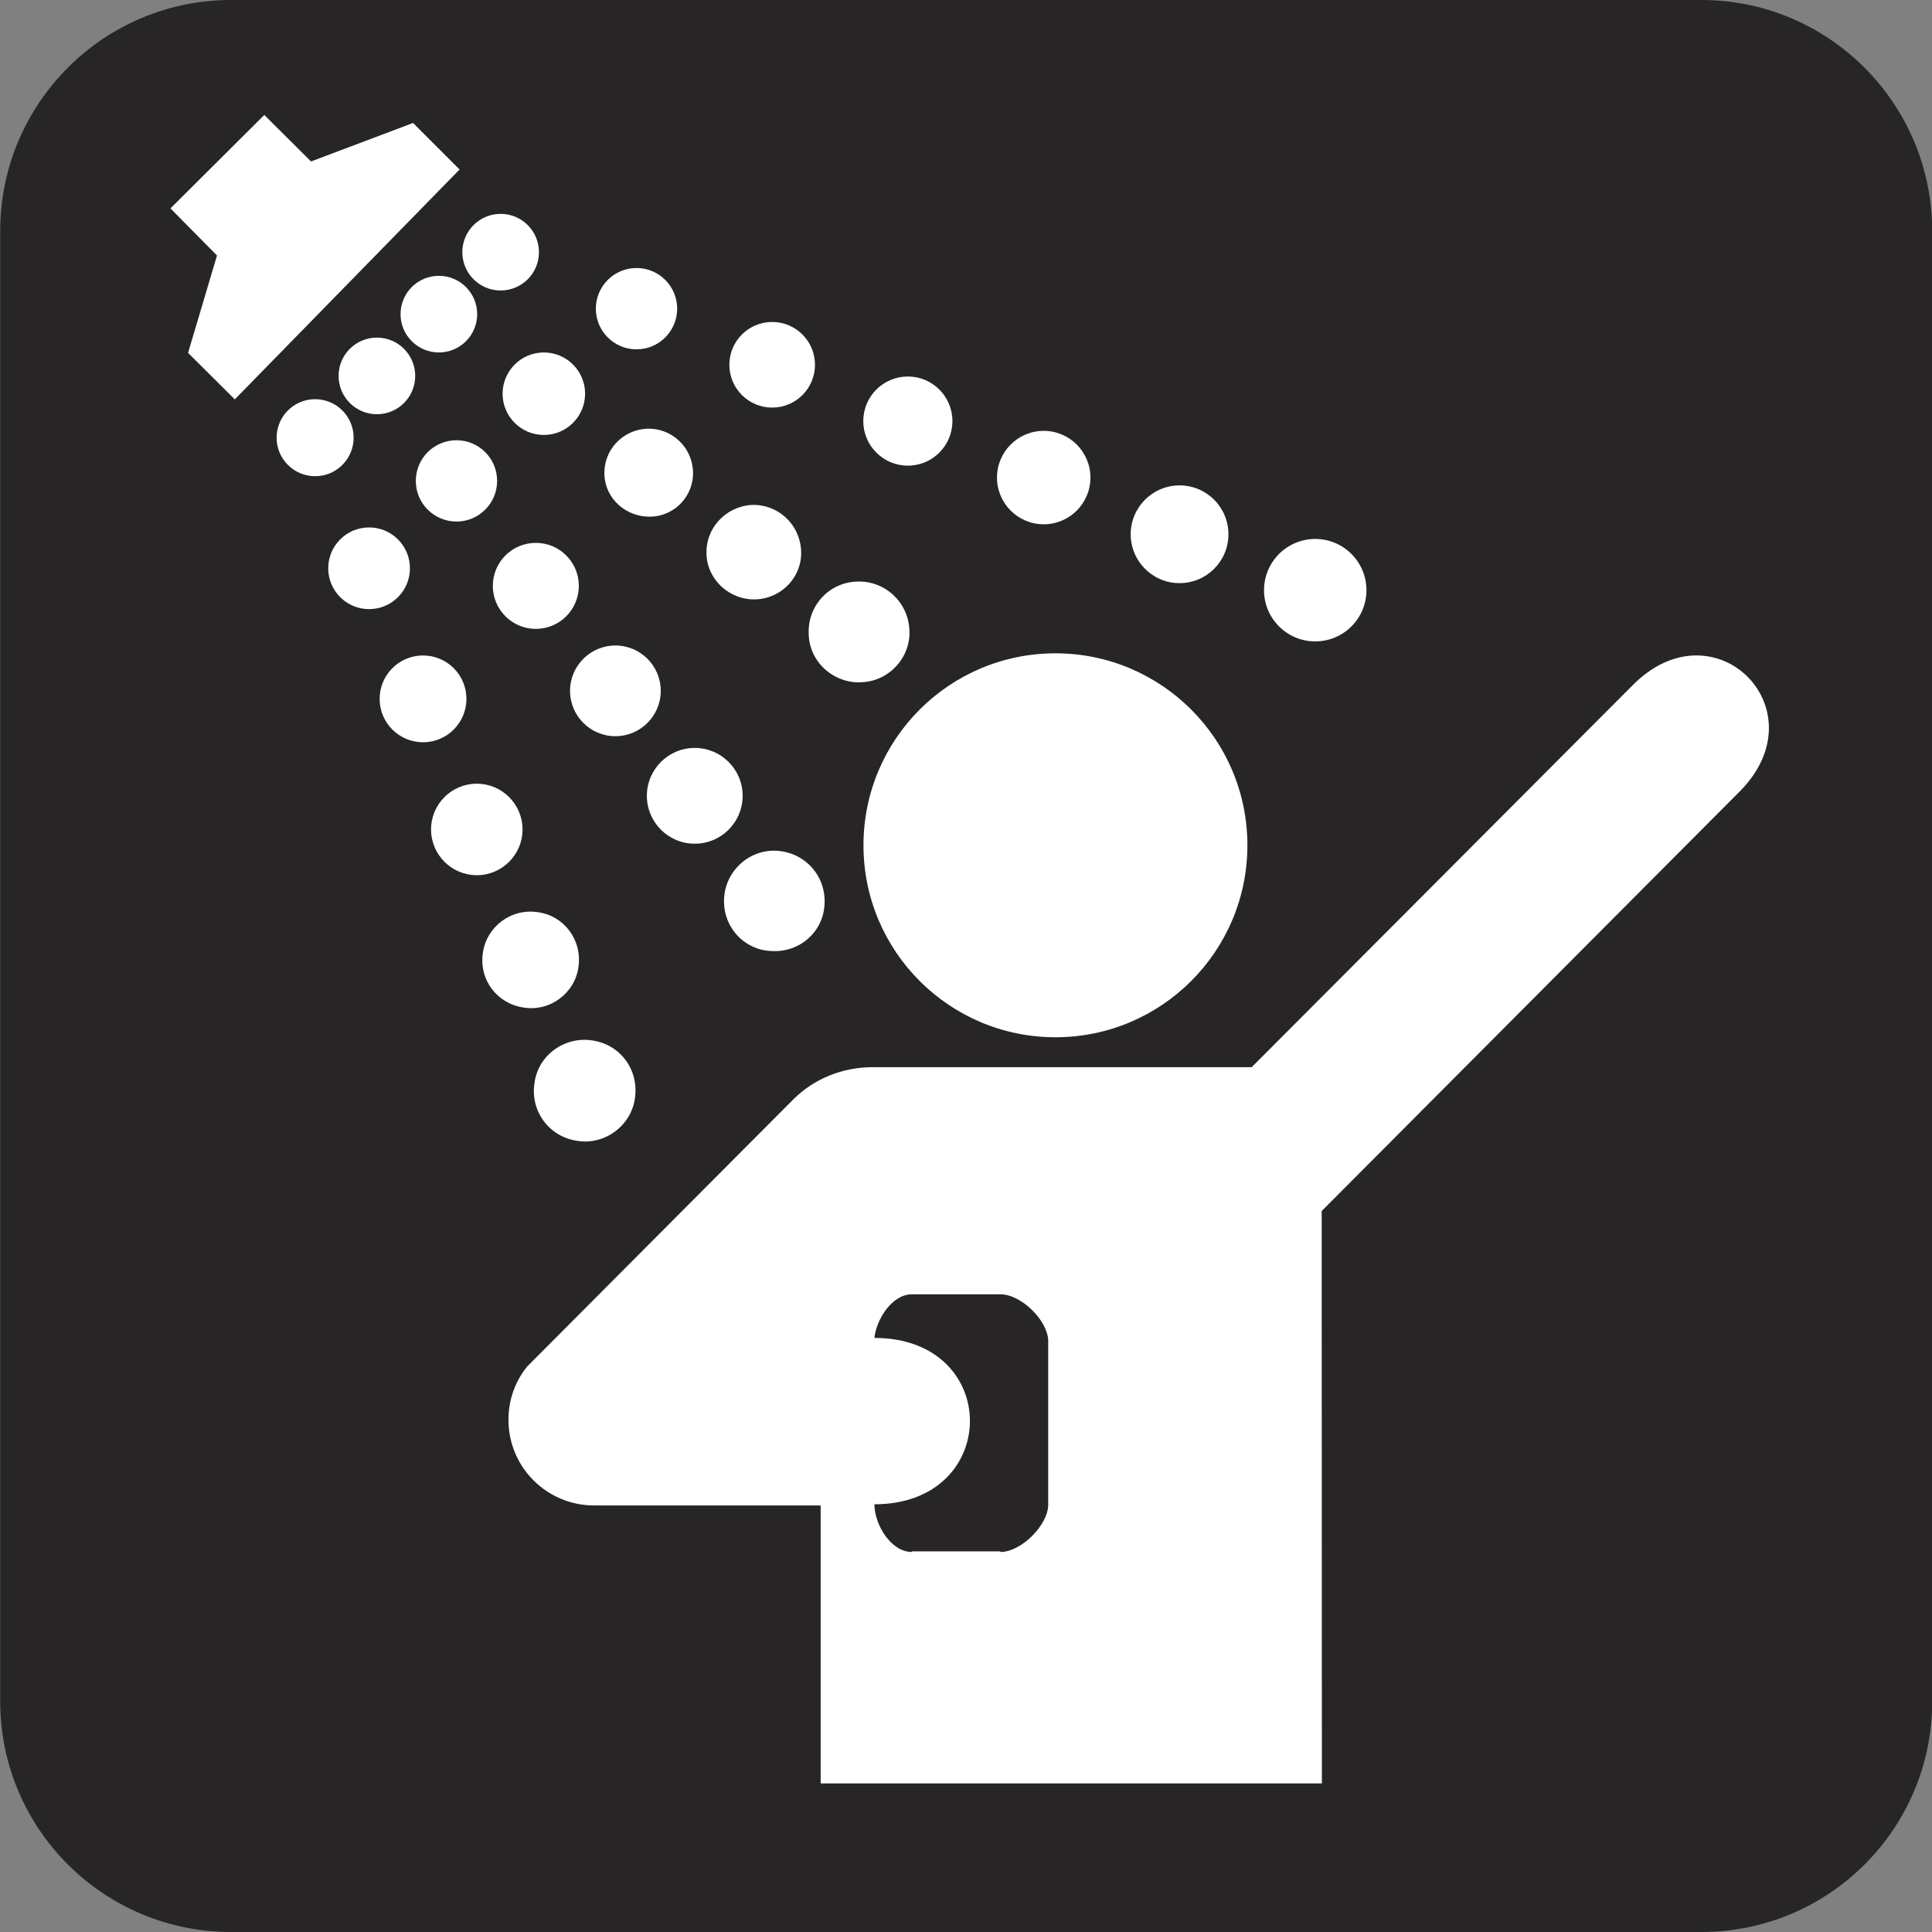 <?xml version="1.0" encoding="UTF-8" standalone="no"?>
<!-- Created with Inkscape (http://www.inkscape.org/) -->

<svg
   xmlns:dc="http://purl.org/dc/elements/1.1/"
   xmlns:cc="http://creativecommons.org/ns#"
   xmlns:rdf="http://www.w3.org/1999/02/22-rdf-syntax-ns#"
   xmlns:svg="http://www.w3.org/2000/svg"
   xmlns="http://www.w3.org/2000/svg"
   xmlns:sodipodi="http://sodipodi.sourceforge.net/DTD/sodipodi-0.dtd"
   xmlns:inkscape="http://www.inkscape.org/namespaces/inkscape"
   width="9.883"
   height="9.883"
   id="svg6185"
   version="1.1"
   inkscape:version="0.48.2 r9819"
   sodipodi:docname="New document 116">
  <rect width="100%" height="100%" fill="#808080" stroke="none"/>
  <defs
     id="defs6187" />
  <sodipodi:namedview
     id="base"
     pagecolor="#ffffff"
     bordercolor="#666666"
     borderopacity="1.0"
     inkscape:pageopacity="0.0"
     inkscape:pageshadow="2"
     inkscape:zoom="0.35"
     inkscape:cx="4.9415"
     inkscape:cy="4.9414974"
     inkscape:document-units="px"
     inkscape:current-layer="layer1"
     showgrid="false"
     fit-margin-top="0"
     fit-margin-left="0"
     fit-margin-right="0"
     fit-margin-bottom="0"
     inkscape:window-width="483"
     inkscape:window-height="454"
     inkscape:window-x="165"
     inkscape:window-y="50"
     inkscape:window-maximized="0" />
  <g
     inkscape:label="Layer 1"
     inkscape:groupmode="layer"
     id="layer1"
     transform="translate(-370.058,-527.421)">
    <g
       transform="translate(229.243,-291.784)"
       id="g595">
      <path
         style="fill:#ffffff"
         inkscape:connector-curvature="0"
         d="m 141.996,819.404 c -0.541,0 -0.98,0.44 -0.98,0.981 v 7.521 c 0,0.539 0.44,0.979 0.98,0.979 h 7.521 c 0.541,0 0.98,-0.438 0.98,-0.979 v -7.521 c 0,-0.541 -0.44,-0.981 -0.98,-0.981 h -7.521 z"
         id="path597" />
      <path
         style="fill:#272525"
         inkscape:connector-curvature="0"
         d="m 149.518,829.088 c 0.652,0 1.181,-0.527 1.181,-1.18 v -7.521 c 0,-0.651 -0.528,-1.182 -1.181,-1.182 h -7.521 c -0.652,0 -1.181,0.529 -1.181,1.182 v 7.521 c 0,0.651 0.528,1.18 1.181,1.18 h 7.521 z"
         id="path599" />
      <circle
         style="fill:#ffffff"
         sodipodi:ry="0.98199999"
         sodipodi:rx="0.98199999"
         sodipodi:cy="823.52899"
         sodipodi:cx="146.214"
         d="m 147.196,823.529 c 0,0.542 -0.44,0.982 -0.982,0.982 -0.542,0 -0.982,-0.44 -0.982,-0.982 0,-0.542 0.44,-0.982 0.982,-0.982 0.542,0 0.982,0.44 0.982,0.982 z"
         cx="146.214"
         cy="823.529"
         r="0.982"
         id="circle601" />
      <path
         style="fill:#ffffff"
         inkscape:connector-curvature="0"
         d="m 145.288,826.9 c 0,0.104 0.085,0.244 0.191,0.244 l 10e-4,-0.003 h 0.452 l 0.001,0.003 c 0.106,0 0.244,-0.138 0.244,-0.242 v -0.836 c 0,-0.105 -0.138,-0.24 -0.244,-0.24 h -0.454 c -0.1,0 -0.181,0.127 -0.191,0.223 l 0,0 0,0 c 0.653,0 0.65,0.851 0,0.851 l 0,0 z m -0.412,-2.074 c 0.105,-0.103 0.248,-0.162 0.404,-0.162 h 1.938 l 1.95,-1.955 c 0.417,-0.42 0.964,0.125 0.546,0.545 l -2.138,2.146 0.001,2.928 h -2.564 v -1.422 h -1.159 c -0.241,0 -0.438,-0.195 -0.438,-0.438 0,-0.104 0.035,-0.197 0.095,-0.272 l 1.365,-1.37 z"
         id="path603" />
      <polygon
         style="fill:#ffffff"
         points="141.777,821.01 142.016,821.248 143.166,820.072 142.928,819.834 142.406,820.031 142.167,819.793 141.687,820.271 141.925,820.512 "
         id="polygon605" />
      <path
         style="fill:#ffffff"
         inkscape:connector-curvature="0"
         d="m 143.549,824.746 c -0.022,0.145 0.077,0.275 0.219,0.295 0.143,0.023 0.277,-0.08 0.295,-0.219 0.021,-0.146 -0.076,-0.275 -0.22,-0.295 -0.142,-0.021 -0.276,0.077 -0.294,0.219 z"
         id="path607" />
      <path
         style="fill:#ffffff"
         inkscape:connector-curvature="0"
         d="m 143.774,824.152 c 0.02,-0.138 -0.073,-0.263 -0.209,-0.281 -0.136,-0.02 -0.261,0.074 -0.28,0.209 -0.02,0.139 0.074,0.26 0.209,0.279 0.135,0.022 0.262,-0.074 0.28,-0.207 z"
         id="path609" />
      <circle
         style="fill:#ffffff"
         sodipodi:ry="0.234"
         sodipodi:rx="0.234"
         sodipodi:cy="823.448"
         sodipodi:cx="143.254"
         d="m 143.488,823.448 c 0,0.129 -0.105,0.234 -0.234,0.234 -0.129,0 -0.234,-0.105 -0.234,-0.234 0,-0.129 0.105,-0.234 0.234,-0.234 0.129,0 0.234,0.105 0.234,0.234 z"
         cx="143.254"
         cy="823.448"
         r="0.234"
         id="circle611" />
      <circle
         style="fill:#ffffff"
         sodipodi:ry="0.222"
         sodipodi:rx="0.222"
         sodipodi:cy="822.78003"
         sodipodi:cx="142.979"
         d="m 143.201,822.78 c 0,0.123 -0.099,0.222 -0.222,0.222 -0.123,0 -0.222,-0.099 -0.222,-0.222 0,-0.123 0.099,-0.222 0.222,-0.222 0.123,0 0.222,0.099 0.222,0.222 z"
         cx="142.979"
         cy="822.78"
         r="0.222"
         id="circle613" />
      <circle
         style="fill:#ffffff"
         sodipodi:ry="0.20900001"
         sodipodi:rx="0.20900001"
         sodipodi:cy="822.112"
         sodipodi:cx="142.703"
         d="m 142.912,822.112 c 0,0.115 -0.094,0.209 -0.209,0.209 -0.115,0 -0.209,-0.094 -0.209,-0.209 0,-0.115 0.094,-0.209 0.209,-0.209 0.115,0 0.209,0.094 0.209,0.209 z"
         cx="142.703"
         cy="822.112"
         r="0.209"
         id="circle615" />
      <circle
         style="fill:#ffffff"
         sodipodi:ry="0.197"
         sodipodi:rx="0.197"
         sodipodi:cy="821.44397"
         sodipodi:cx="142.427"
         d="m 142.624,821.444 c 0,0.109 -0.088,0.197 -0.197,0.197 -0.109,0 -0.197,-0.088 -0.197,-0.197 0,-0.109 0.088,-0.197 0.197,-0.197 0.109,0 0.197,0.088 0.197,0.197 z"
         cx="142.427"
         cy="821.444"
         r="0.197"
         id="circle617" />
      <path
         style="fill:#ffffff"
         inkscape:connector-curvature="0"
         d="m 144.519,823.801 c 0.007,-0.141 0.128,-0.252 0.27,-0.244 0.143,0.009 0.251,0.127 0.244,0.271 -0.005,0.143 -0.127,0.25 -0.27,0.242 -0.142,-0.004 -0.252,-0.125 -0.244,-0.269 z"
         id="path619" />
      <circle
         style="fill:#ffffff"
         sodipodi:ry="0.245"
         sodipodi:rx="0.245"
         sodipodi:cy="823.276"
         sodipodi:cx="144.369"
         d="m 144.614,823.276 c 0,0.135 -0.11,0.245 -0.245,0.245 -0.135,0 -0.245,-0.11 -0.245,-0.245 0,-0.135 0.11,-0.245 0.245,-0.245 0.135,0 0.245,0.11 0.245,0.245 z"
         cx="144.369"
         cy="823.276"
         r="0.245"
         id="circle621" />
      <circle
         style="fill:#ffffff"
         sodipodi:ry="0.23199999"
         sodipodi:rx="0.23199999"
         sodipodi:cy="822.73901"
         sodipodi:cx="143.963"
         d="m 144.195,822.739 c 0,0.128 -0.104,0.232 -0.232,0.232 -0.128,0 -0.232,-0.104 -0.232,-0.232 0,-0.128 0.104,-0.232 0.232,-0.232 0.128,0 0.232,0.104 0.232,0.232 z"
         cx="143.963"
         cy="822.739"
         r="0.232"
         id="circle623" />
      <circle
         style="fill:#ffffff"
         sodipodi:ry="0.22"
         sodipodi:rx="0.22"
         sodipodi:cy="822.20203"
         sodipodi:cx="143.556"
         d="m 143.776,822.202 c 0,0.121 -0.099,0.22 -0.22,0.22 -0.121,0 -0.22,-0.099 -0.22,-0.22 0,-0.122 0.099,-0.22 0.22,-0.22 0.121,0 0.22,0.099 0.22,0.22 z"
         cx="143.556"
         cy="822.202"
         r="0.22"
         id="circle625" />
      <circle
         style="fill:#ffffff"
         sodipodi:ry="0.208"
         sodipodi:rx="0.208"
         sodipodi:cy="821.66498"
         sodipodi:cx="143.14999"
         d="m 143.358,821.665 c 0,0.115 -0.093,0.208 -0.208,0.208 -0.115,0 -0.208,-0.093 -0.208,-0.208 0,-0.115 0.093,-0.208 0.208,-0.208 0.115,0 0.208,0.093 0.208,0.208 z"
         cx="143.15"
         cy="821.665"
         r="0.208"
         id="circle627" />
      <circle
         style="fill:#ffffff"
         sodipodi:ry="0.19599999"
         sodipodi:rx="0.19599999"
         sodipodi:cy="821.12799"
         sodipodi:cx="142.743"
         d="m 142.939,821.128 c 0,0.108 -0.088,0.196 -0.196,0.196 -0.108,0 -0.196,-0.088 -0.196,-0.196 0,-0.108 0.088,-0.196 0.196,-0.196 0.108,0 0.196,0.088 0.196,0.196 z"
         cx="142.743"
         cy="821.128"
         r="0.196"
         id="circle629" />
      <path
         style="fill:#ffffff"
         inkscape:connector-curvature="0"
         d="m 145.223,822.695 c -0.143,0.008 -0.267,-0.103 -0.271,-0.244 -0.008,-0.146 0.104,-0.267 0.247,-0.271 0.14,-0.006 0.262,0.103 0.268,0.248 0.008,0.138 -0.102,0.261 -0.244,0.267 z"
         id="path631" />
      <path
         style="fill:#ffffff"
         inkscape:connector-curvature="0"
         d="m 144.913,822.021 c 0.007,0.131 -0.095,0.243 -0.229,0.25 -0.134,0.006 -0.249,-0.097 -0.255,-0.229 -0.006,-0.135 0.098,-0.246 0.231,-0.254 0.133,-0.005 0.246,0.097 0.253,0.233 z"
         id="path633" />
      <path
         style="fill:#ffffff"
         inkscape:connector-curvature="0"
         d="m 144.36,821.615 c 0.006,0.123 -0.09,0.229 -0.215,0.233 -0.125,0.004 -0.233,-0.09 -0.238,-0.213 -0.006,-0.127 0.092,-0.231 0.217,-0.237 0.123,-0.005 0.23,0.09 0.236,0.217 z"
         id="path635" />
      <circle
         style="fill:#ffffff"
         sodipodi:ry="0.211"
         sodipodi:rx="0.211"
         sodipodi:cy="821.21899"
         sodipodi:cx="143.597"
         d="m 143.808,821.219 c 0,0.117 -0.095,0.211 -0.211,0.211 -0.117,0 -0.211,-0.095 -0.211,-0.211 0,-0.117 0.095,-0.211 0.211,-0.211 0.117,0 0.211,0.095 0.211,0.211 z"
         cx="143.597"
         cy="821.219"
         r="0.211"
         id="circle637" />
      <circle
         style="fill:#ffffff"
         sodipodi:ry="0.19599999"
         sodipodi:rx="0.19599999"
         sodipodi:cy="820.81201"
         sodipodi:cx="143.06"
         d="m 143.256,820.812 c 0,0.108 -0.088,0.196 -0.196,0.196 -0.108,0 -0.196,-0.088 -0.196,-0.196 0,-0.108 0.088,-0.196 0.196,-0.196 0.108,0 0.196,0.088 0.196,0.196 z"
         cx="143.06"
         cy="820.812"
         r="0.196"
         id="circle639" />
      <circle
         style="fill:#ffffff"
         sodipodi:ry="0.19599999"
         sodipodi:rx="0.19599999"
         sodipodi:cy="820.495"
         sodipodi:cx="143.37601"
         d="m 143.572,820.495 c 0,0.108 -0.088,0.196 -0.196,0.196 -0.108,0 -0.196,-0.088 -0.196,-0.196 0,-0.108 0.088,-0.196 0.196,-0.196 0.108,0 0.196,0.088 0.196,0.196 z"
         cx="143.376"
         cy="820.495"
         r="0.196"
         id="circle641" />
      <circle
         style="fill:#ffffff"
         sodipodi:ry="0.208"
         sodipodi:rx="0.208"
         sodipodi:cy="820.784"
         sodipodi:cx="144.071"
         d="m 144.279,820.784 c 0,0.115 -0.093,0.208 -0.208,0.208 -0.115,0 -0.208,-0.093 -0.208,-0.208 0,-0.115 0.093,-0.208 0.208,-0.208 0.115,0 0.208,0.093 0.208,0.208 z"
         cx="144.071"
         cy="820.784"
         r="0.208"
         id="circle643" />
      <circle
         style="fill:#ffffff"
         sodipodi:ry="0.219"
         sodipodi:rx="0.219"
         sodipodi:cy="821.07098"
         sodipodi:cx="144.765"
         d="m 144.984,821.071 c 0,0.121 -0.098,0.219 -0.219,0.219 -0.121,0 -0.219,-0.098 -0.219,-0.219 0,-0.121 0.098,-0.219 0.219,-0.219 0.121,0 0.219,0.098 0.219,0.219 z"
         cx="144.765"
         cy="821.071"
         r="0.219"
         id="circle645" />
      <circle
         style="fill:#ffffff"
         sodipodi:ry="0.228"
         sodipodi:rx="0.228"
         sodipodi:cy="821.35901"
         sodipodi:cx="145.459"
         d="m 145.687,821.359 c 0,0.126 -0.102,0.228 -0.228,0.228 -0.126,0 -0.228,-0.102 -0.228,-0.228 0,-0.126 0.102,-0.228 0.228,-0.228 0.126,0 0.228,0.102 0.228,0.228 z"
         cx="145.459"
         cy="821.359"
         r="0.228"
         id="circle647" />
      <circle
         style="fill:#ffffff"
         sodipodi:ry="0.23899999"
         sodipodi:rx="0.23899999"
         sodipodi:cy="821.64801"
         sodipodi:cx="146.15401"
         d="m 146.393,821.648 c 0,0.132 -0.107,0.239 -0.239,0.239 -0.132,0 -0.239,-0.107 -0.239,-0.239 0,-0.132 0.107,-0.239 0.239,-0.239 0.132,0 0.239,0.107 0.239,0.239 z"
         cx="146.154"
         cy="821.648"
         r="0.239"
         id="circle649" />
      <circle
         style="fill:#ffffff"
         sodipodi:ry="0.25"
         sodipodi:rx="0.25"
         sodipodi:cy="821.93799"
         sodipodi:cx="146.849"
         d="m 147.099,821.938 c 0,0.138 -0.112,0.25 -0.25,0.25 -0.138,0 -0.25,-0.112 -0.25,-0.25 0,-0.138 0.112,-0.25 0.25,-0.25 0.138,0 0.25,0.112 0.25,0.25 z"
         cx="146.849"
         cy="821.938"
         r="0.25"
         id="circle651" />
      <circle
         style="fill:#ffffff"
         sodipodi:ry="0.26199999"
         sodipodi:rx="0.26199999"
         sodipodi:cy="822.224"
         sodipodi:cx="147.543"
         d="m 147.805,822.224 c 0,0.145 -0.117,0.262 -0.262,0.262 -0.145,0 -0.262,-0.117 -0.262,-0.262 0,-0.145 0.117,-0.262 0.262,-0.262 0.145,0 0.262,0.117 0.262,0.262 z"
         cx="147.543"
         cy="822.224"
         r="0.262"
         id="circle653" />
    </g>
  </g>
</svg>
